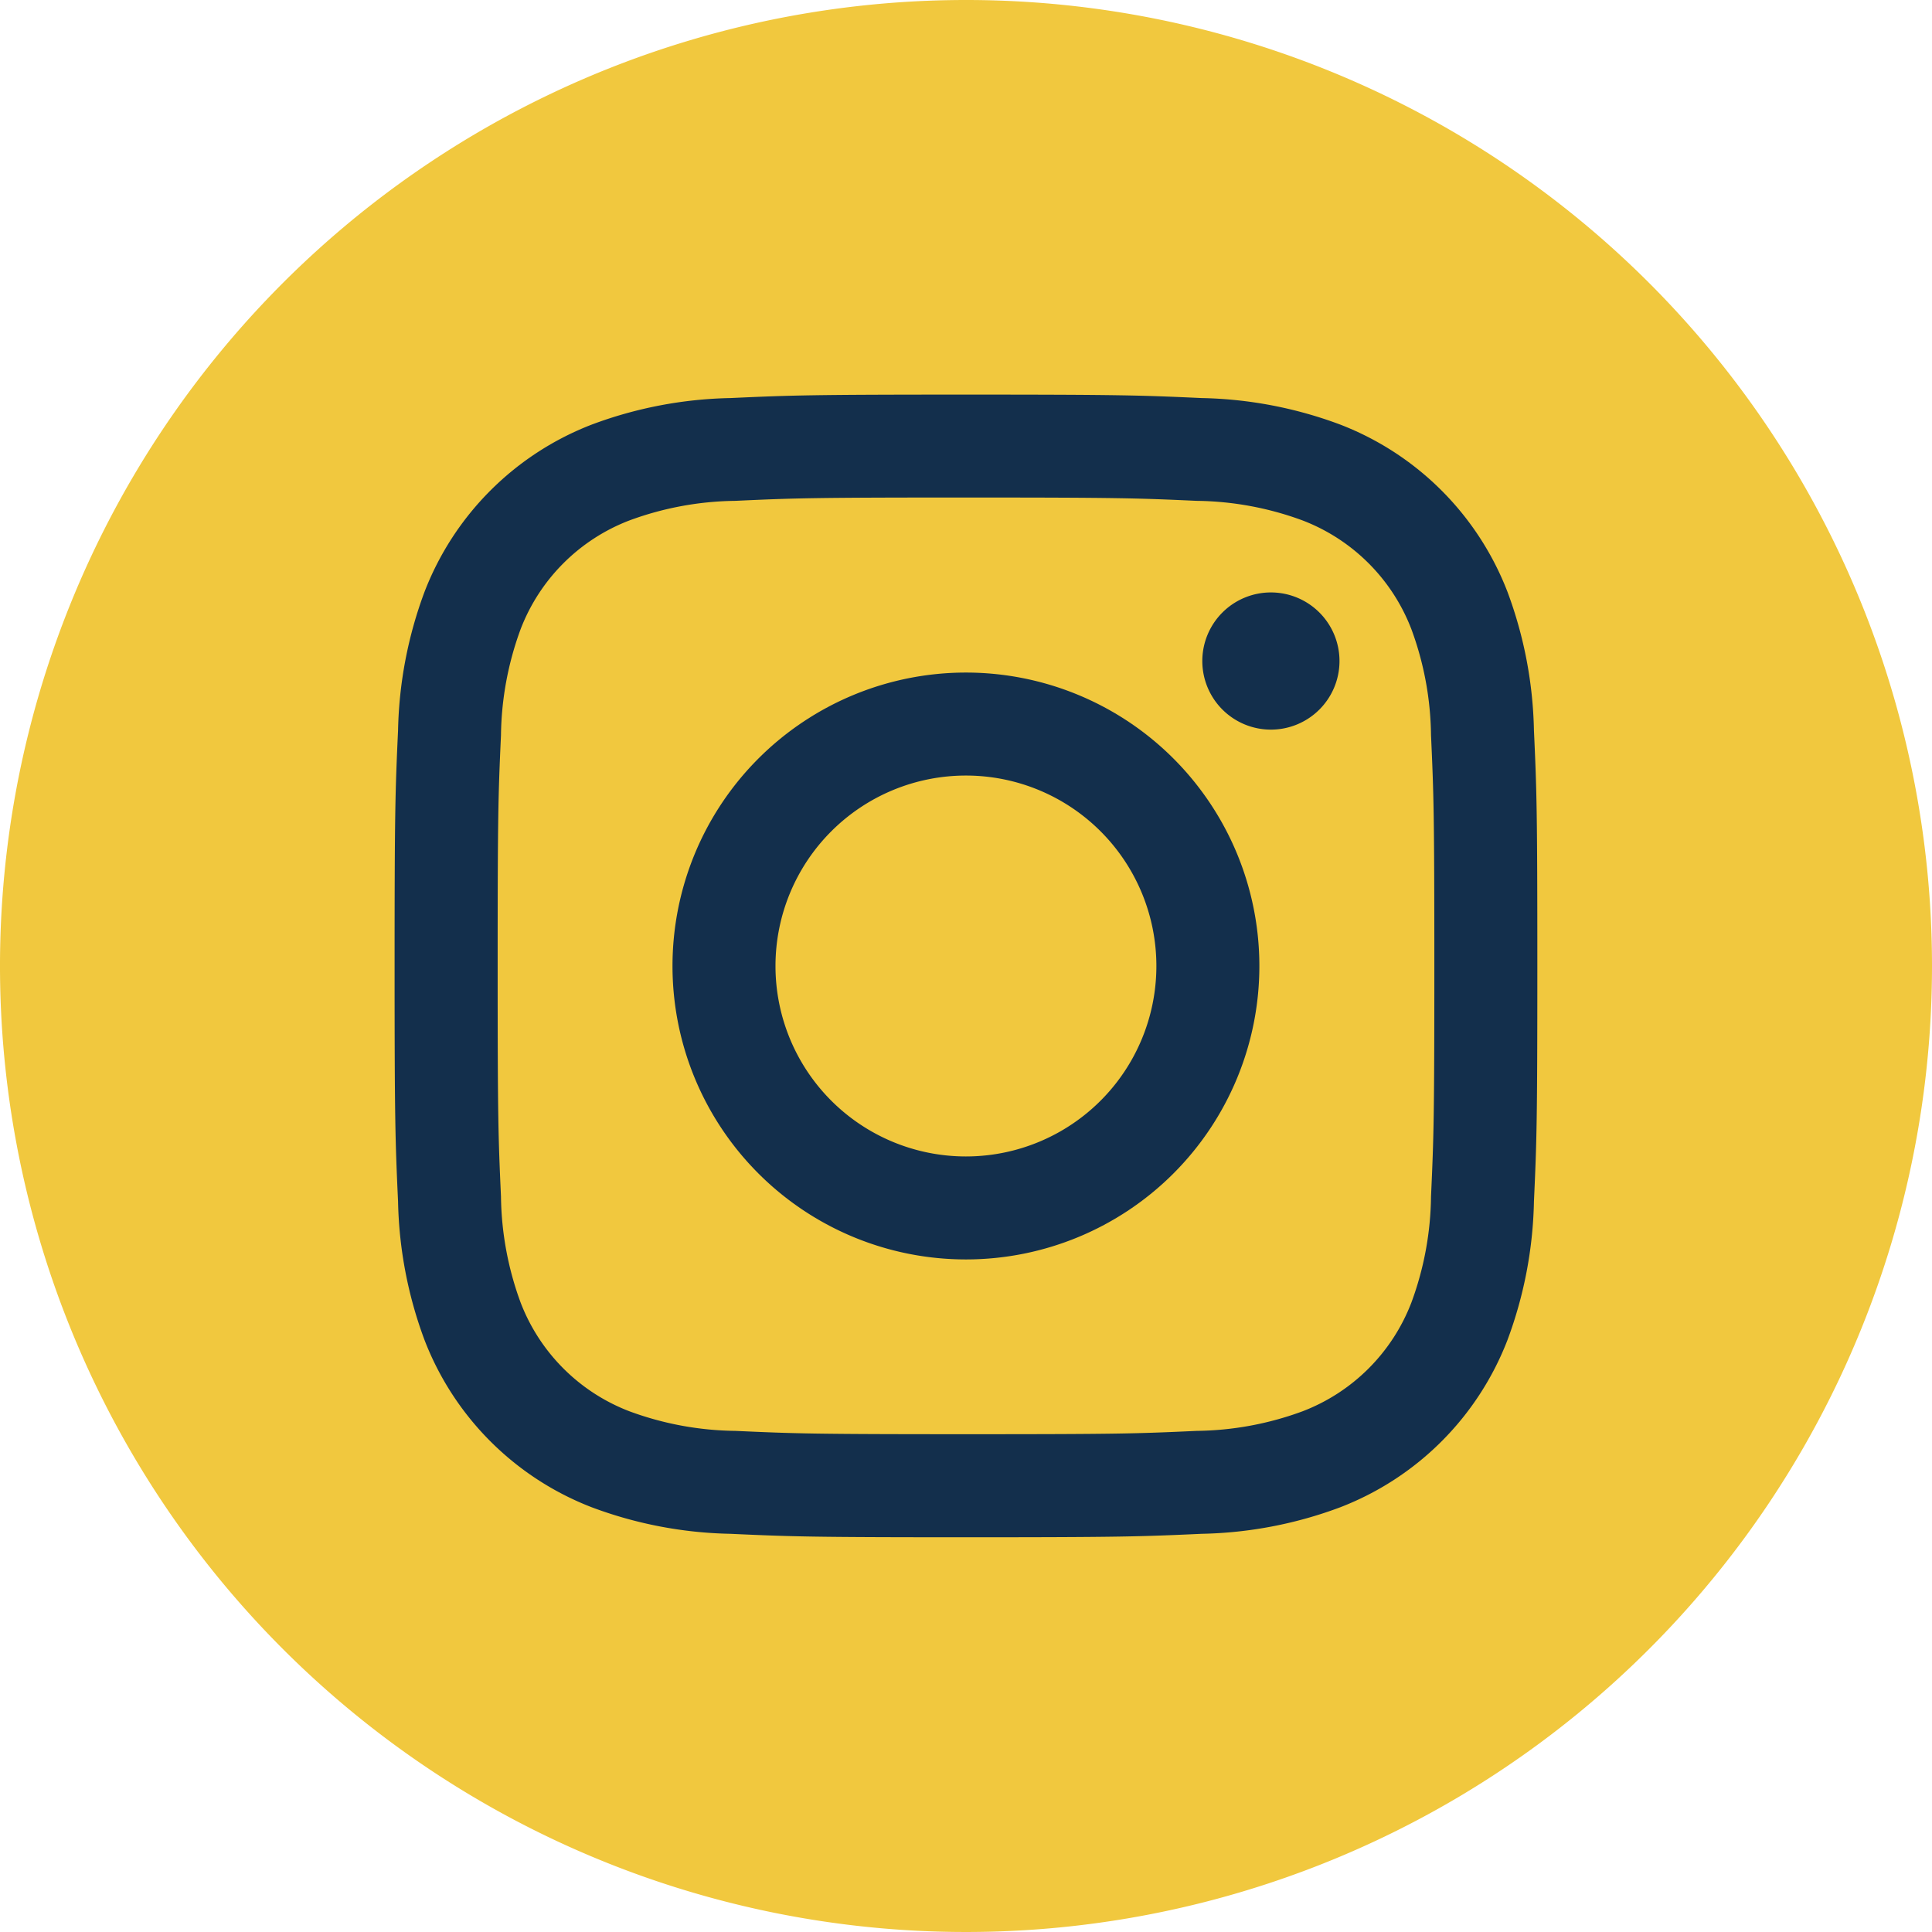<svg xmlns="http://www.w3.org/2000/svg" width="28.476" height="28.476" viewBox="0 0 28.476 28.476">
  <g id="insta" transform="translate(-1112.561 -630.829)">
    <path id="Path_2627" data-name="Path 2627" d="M1511.925,855.36a14.238,14.238,0,1,1-14.238-14.238,14.237,14.237,0,0,1,14.238,14.238" transform="translate(-370.888 -210.293)" fill="#f1c83e"/>
    <path id="Path_2628" data-name="Path 2628" d="M1499.626,850.394c2.249,0,2.515.009,3.4.049a4.648,4.648,0,0,1,1.564.29,2.783,2.783,0,0,1,1.6,1.6,4.65,4.65,0,0,1,.29,1.564c.04.888.049,1.154.049,3.4s-.009,2.515-.049,3.4a4.65,4.65,0,0,1-.29,1.564,2.783,2.783,0,0,1-1.6,1.6,4.65,4.65,0,0,1-1.564.29c-.888.041-1.154.049-3.4.049s-2.516-.009-3.4-.049a4.649,4.649,0,0,1-1.564-.29,2.783,2.783,0,0,1-1.6-1.6,4.673,4.673,0,0,1-.29-1.564c-.04-.888-.049-1.154-.049-3.4s.009-2.515.049-3.4a4.673,4.673,0,0,1,.29-1.564,2.783,2.783,0,0,1,1.6-1.6,4.647,4.647,0,0,1,1.564-.29c.887-.041,1.154-.049,3.4-.049m0-1.517c-2.287,0-2.574.01-3.472.051a6.154,6.154,0,0,0-2.044.391,4.3,4.3,0,0,0-2.464,2.463,6.182,6.182,0,0,0-.391,2.044c-.041.9-.051,1.185-.051,3.472s.01,2.575.051,3.472a6.181,6.181,0,0,0,.391,2.044,4.3,4.3,0,0,0,2.464,2.463,6.154,6.154,0,0,0,2.044.391c.9.041,1.185.051,3.472.051s2.575-.01,3.472-.051a6.154,6.154,0,0,0,2.044-.391,4.3,4.3,0,0,0,2.464-2.463,6.18,6.18,0,0,0,.391-2.044c.041-.9.05-1.185.05-3.472s-.009-2.574-.05-3.472a6.18,6.18,0,0,0-.391-2.044,4.3,4.3,0,0,0-2.464-2.463,6.154,6.154,0,0,0-2.044-.391c-.9-.041-1.185-.051-3.472-.051" transform="translate(-372.827 -212.232)" fill="#132f4c"/>
    <path id="Path_2629" data-name="Path 2629" d="M1500.991,854.34a4.325,4.325,0,1,0,4.325,4.325,4.325,4.325,0,0,0-4.325-4.325m0,7.132a2.807,2.807,0,1,1,2.807-2.807,2.807,2.807,0,0,1-2.807,2.807" transform="translate(-374.193 -213.598)" fill="#132f4c"/>
    <path id="Path_2630" data-name="Path 2630" d="M1509.1,853.776a1.011,1.011,0,1,1-1.011-1.011,1.011,1.011,0,0,1,1.011,1.011" transform="translate(-376.796 -213.204)" fill="#132f4c"/>
  </g>
</svg>
